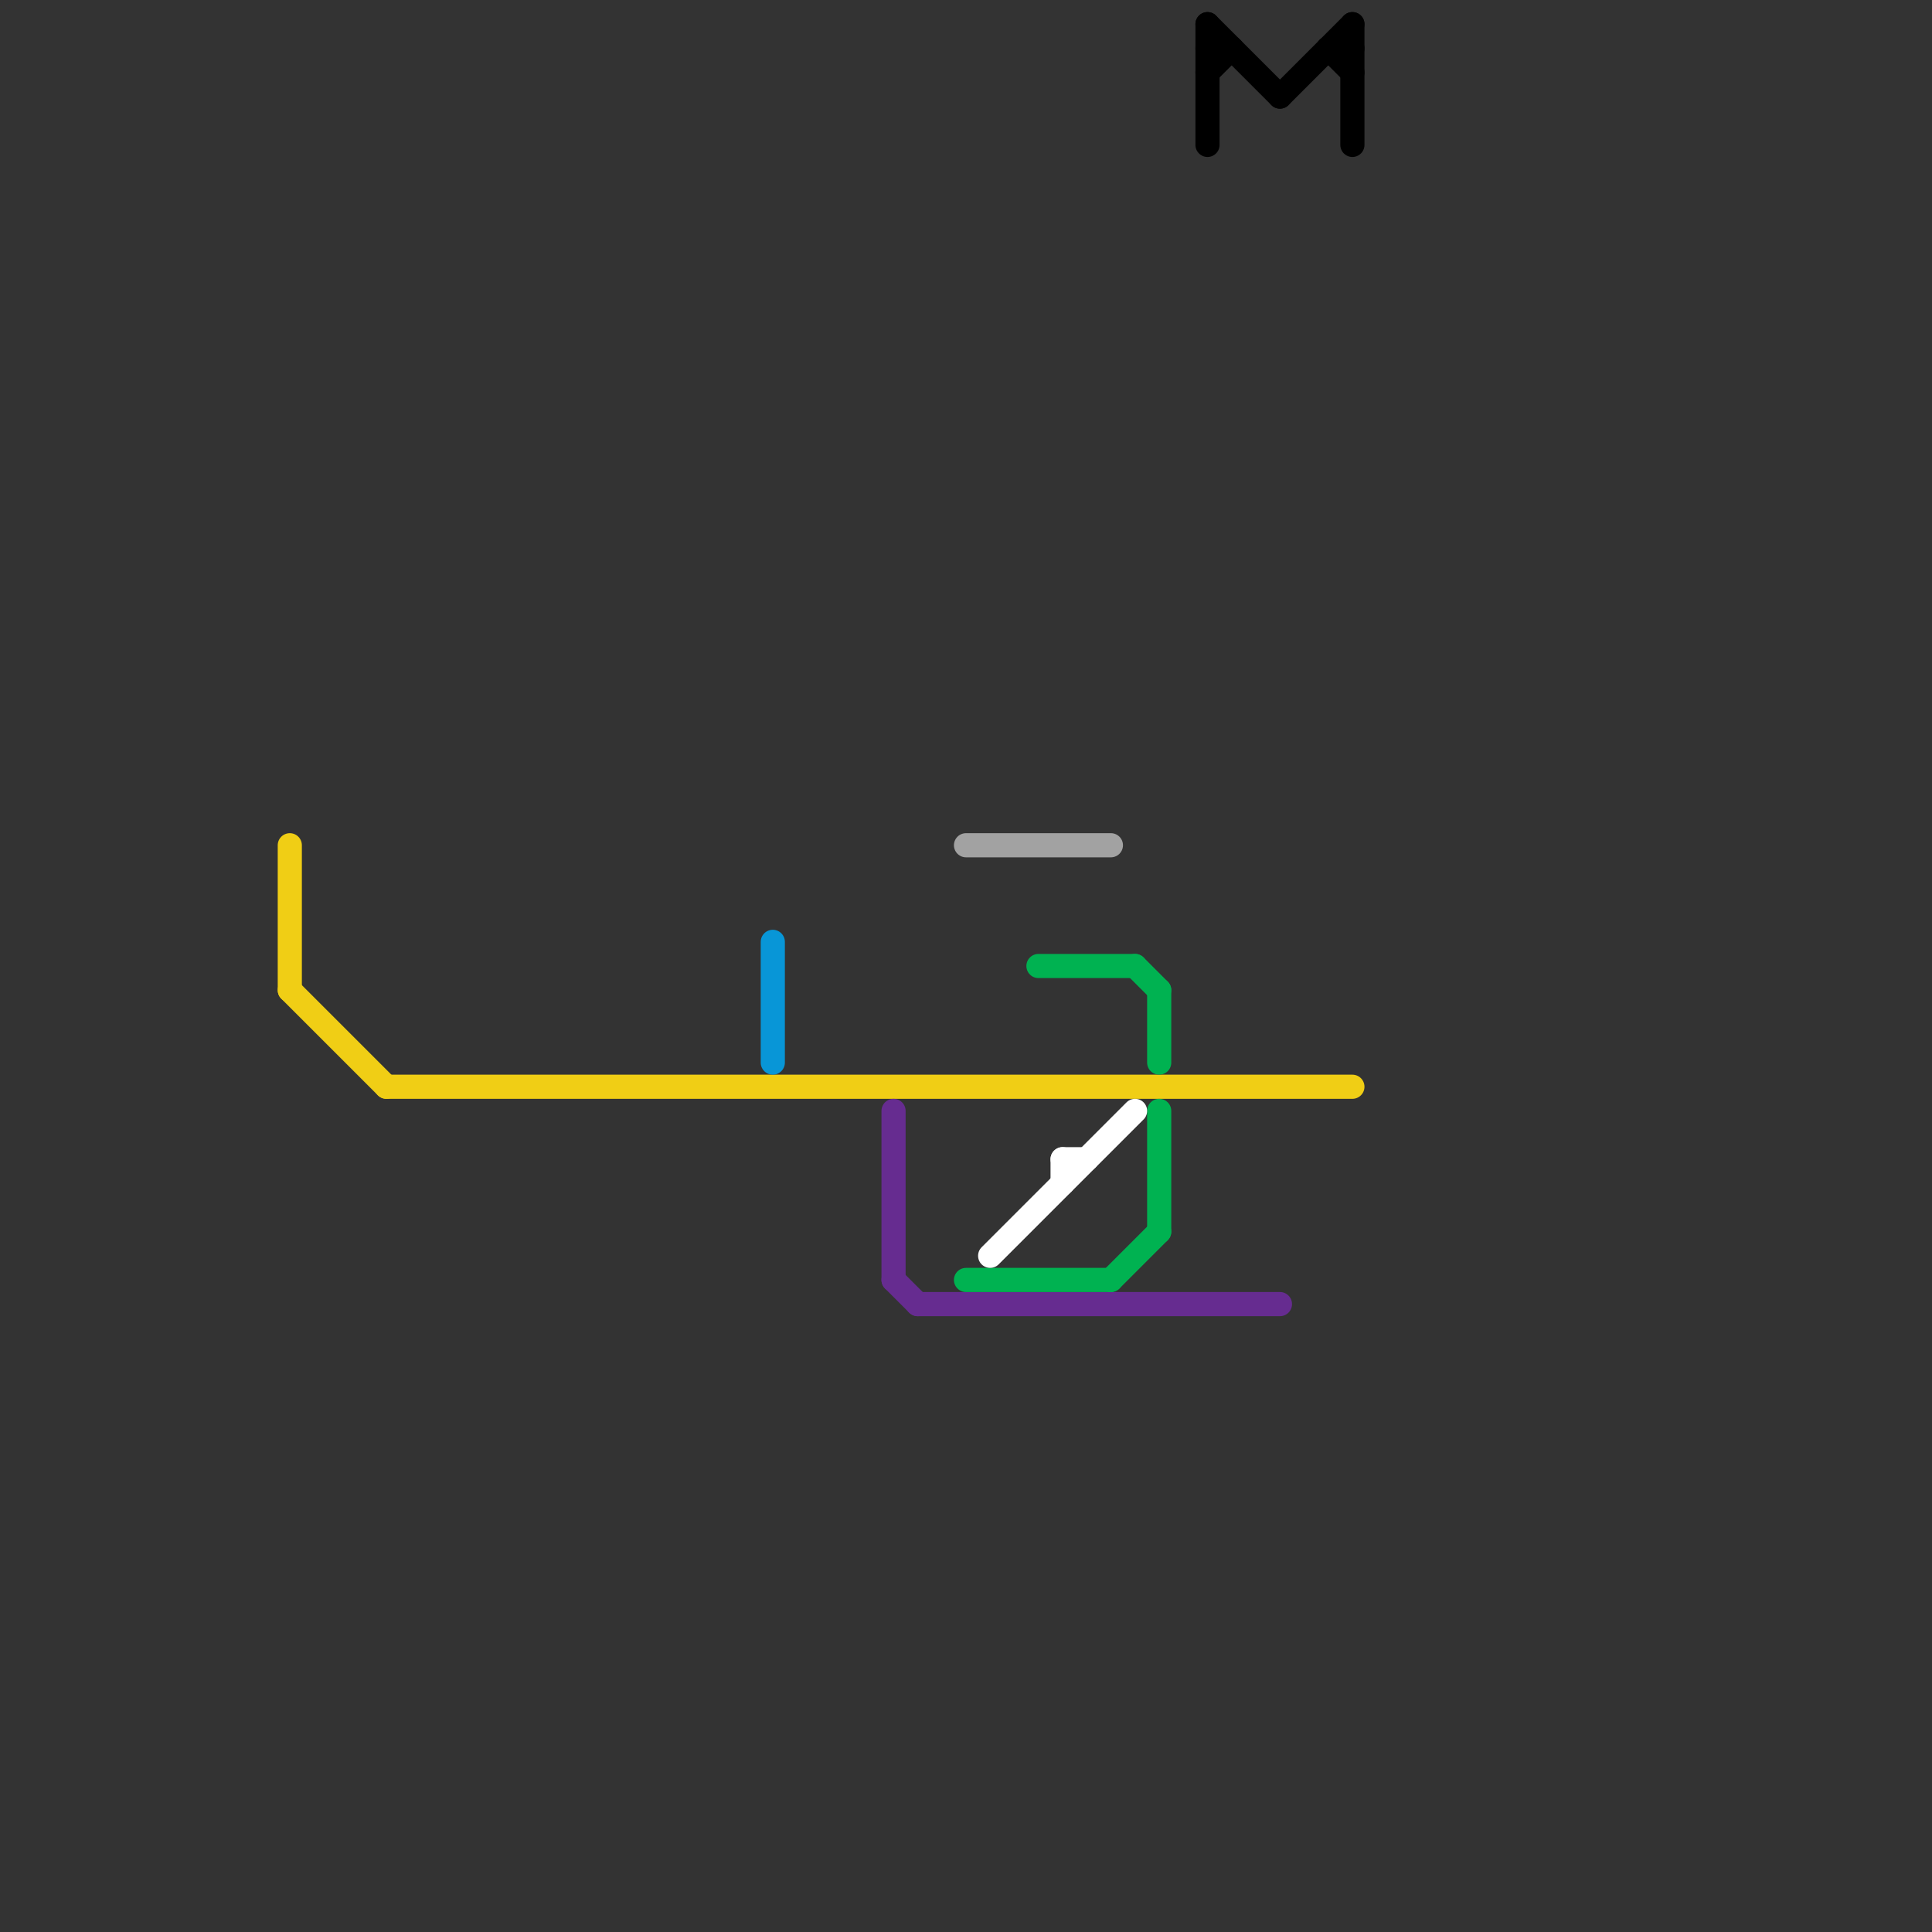 
<svg version="1.1" xmlns="http://www.w3.org/2000/svg" viewBox="0 0 80 80">
<rect x="0" y="0" width="80" height="80" fill="#333333" stroke="none"/>
<style>text { font: 1px Helvetica; font-weight: 600; white-space: pre; dominant-baseline: central; } line { stroke-width: 1; fill: none; stroke-linecap: round; stroke-linejoin: round; } .c0 { stroke: #f0ce15 } .c1 { stroke: #0896d7 } .c2 { stroke: #662c90 } .c3 { stroke: #a2a2a2 } .c4 { stroke: #00b251 } .c5 { stroke: #ffffff } .c6 { stroke: #000000 }</style><defs><g id="wm-xf"><circle r="1.2" fill="#000"/><circle r="0.9" fill="#fff"/><circle r="0.6" fill="#000"/><circle r="0.3" fill="#fff"/></g><g id="wm"><circle r="0.6" fill="#000"/><circle r="0.3" fill="#fff"/></g></defs><line class="c0" x1="12" y1="35" x2="12" y2="41"/><line class="c0" x1="16" y1="45" x2="56" y2="45"/><line class="c0" x1="12" y1="41" x2="16" y2="45"/><line class="c1" x1="32" y1="39" x2="32" y2="44"/><line class="c2" x1="38" y1="54" x2="53" y2="54"/><line class="c2" x1="37" y1="46" x2="37" y2="53"/><line class="c2" x1="37" y1="53" x2="38" y2="54"/><line class="c3" x1="40" y1="35" x2="46" y2="35"/><line class="c4" x1="48" y1="46" x2="48" y2="51"/><line class="c4" x1="48" y1="41" x2="48" y2="44"/><line class="c4" x1="47" y1="40" x2="48" y2="41"/><line class="c4" x1="40" y1="53" x2="46" y2="53"/><line class="c4" x1="46" y1="53" x2="48" y2="51"/><line class="c4" x1="43" y1="40" x2="47" y2="40"/><line class="c5" x1="41" y1="52" x2="47" y2="46"/><line class="c5" x1="44" y1="48" x2="44" y2="49"/><line class="c5" x1="44" y1="48" x2="45" y2="48"/><line class="c6" x1="50" y1="3" x2="51" y2="2"/><line class="c6" x1="55" y1="2" x2="56" y2="3"/><line class="c6" x1="55" y1="2" x2="56" y2="2"/><line class="c6" x1="50" y1="1" x2="53" y2="4"/><line class="c6" x1="53" y1="4" x2="56" y2="1"/><line class="c6" x1="56" y1="1" x2="56" y2="6"/><line class="c6" x1="50" y1="1" x2="50" y2="6"/><line class="c6" x1="50" y1="2" x2="51" y2="2"/>
</svg>
